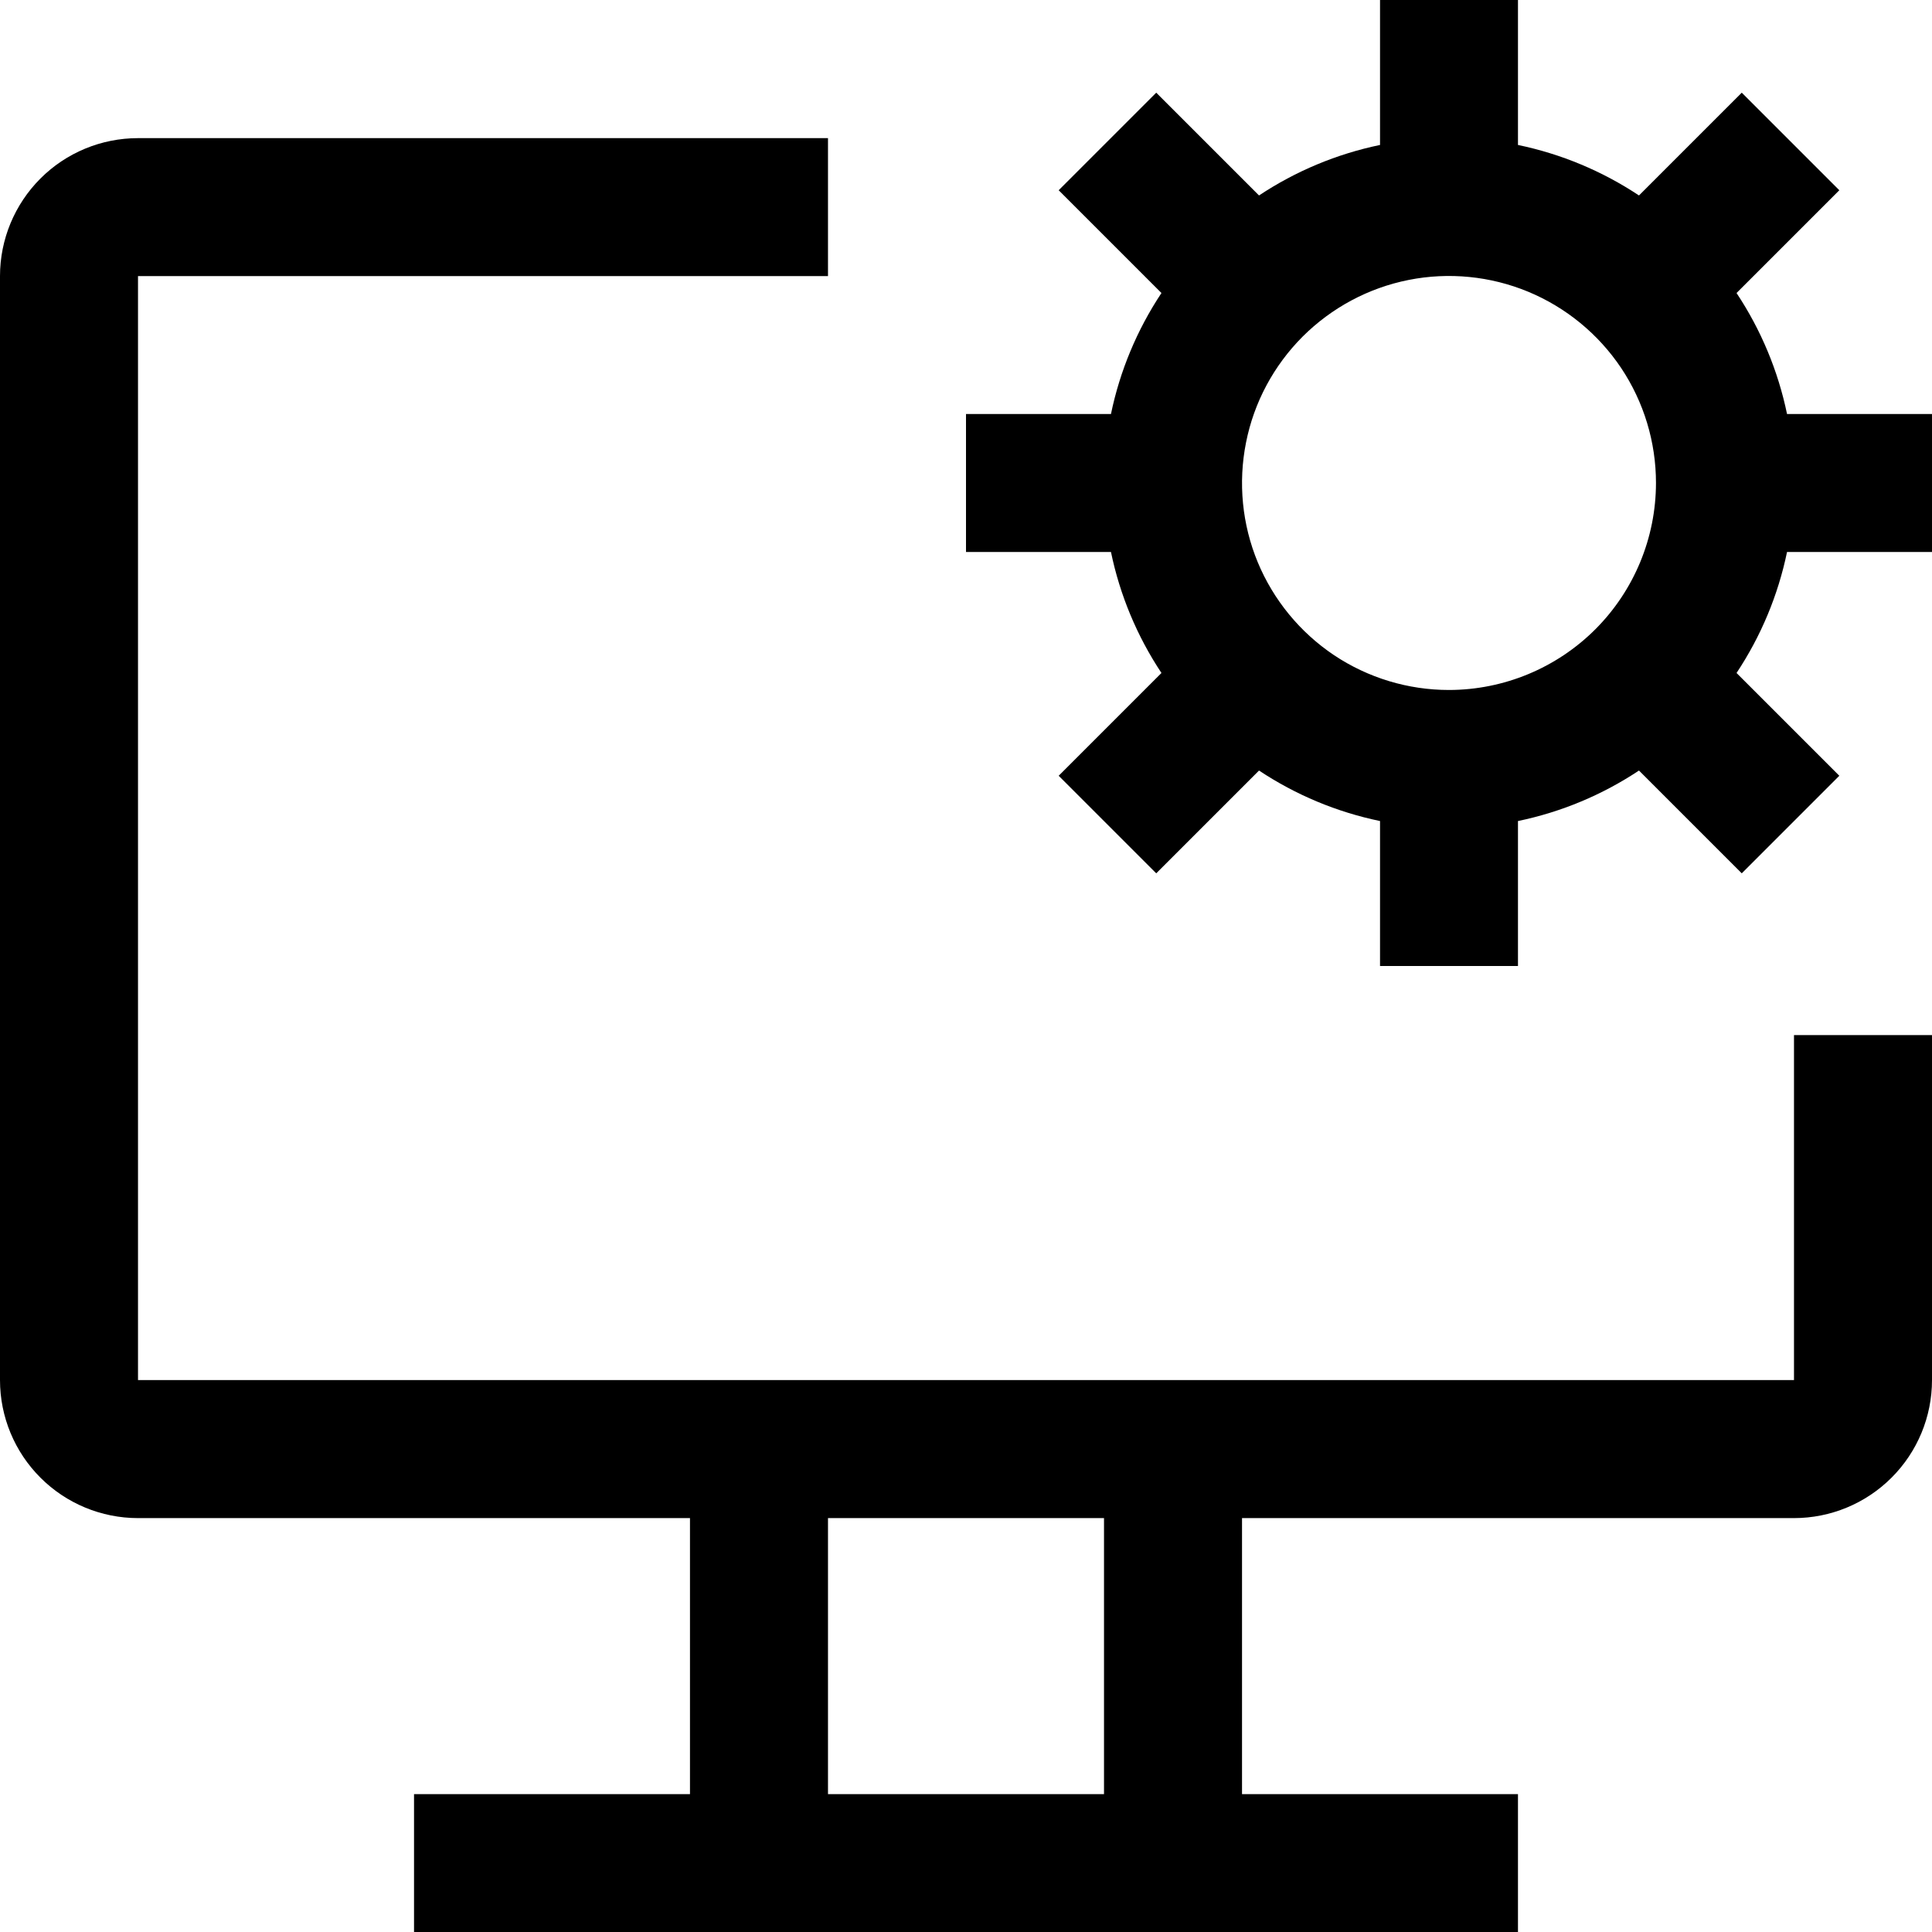 <svg width="30" height="30" viewBox="0 0 30 30" fill="none" xmlns="http://www.w3.org/2000/svg">
<path d="M27.857 16.073V21.43H2.143V4.287H12.857V2.145H2.143C1.575 2.145 1.029 2.37 0.628 2.772C0.226 3.174 0 3.719 0 4.287V21.43C0 21.999 0.226 22.544 0.628 22.945C1.029 23.347 1.575 23.573 2.143 23.573H10.714V27.859H6.429V30.002H23.571V27.859H19.286V23.573H27.857C28.425 23.573 28.971 23.347 29.372 22.945C29.774 22.544 30 21.999 30 21.43V16.073H27.857ZM17.143 27.859H12.857V23.573H17.143V27.859Z" fill="black"/>
<path d="M30 8.571V6.429H27.749C27.61 5.758 27.344 5.121 26.965 4.55L28.561 2.954L27.046 1.439L25.45 3.035C24.879 2.656 24.242 2.39 23.571 2.251V0H21.429V2.251C20.758 2.39 20.121 2.656 19.55 3.035L17.954 1.439L16.439 2.954L18.035 4.55C17.656 5.121 17.39 5.758 17.251 6.429H15V8.571H17.251C17.39 9.242 17.656 9.879 18.035 10.45L16.439 12.046L17.954 13.561L19.55 11.965C20.121 12.344 20.758 12.61 21.429 12.749V15H23.571V12.749C24.242 12.61 24.879 12.344 25.45 11.965L27.046 13.561L28.561 12.046L26.965 10.45C27.344 9.879 27.61 9.242 27.749 8.571H30ZM22.5 10.714C21.864 10.714 21.243 10.526 20.714 10.173C20.186 9.819 19.774 9.317 19.53 8.73C19.287 8.143 19.224 7.496 19.348 6.873C19.471 6.249 19.778 5.677 20.227 5.227C20.677 4.778 21.249 4.471 21.873 4.347C22.496 4.223 23.143 4.287 23.73 4.53C24.317 4.774 24.819 5.186 25.173 5.714C25.526 6.243 25.714 6.864 25.714 7.5C25.713 8.352 25.375 9.169 24.772 9.772C24.169 10.374 23.352 10.713 22.5 10.714Z" fill="black"/>
</svg>
